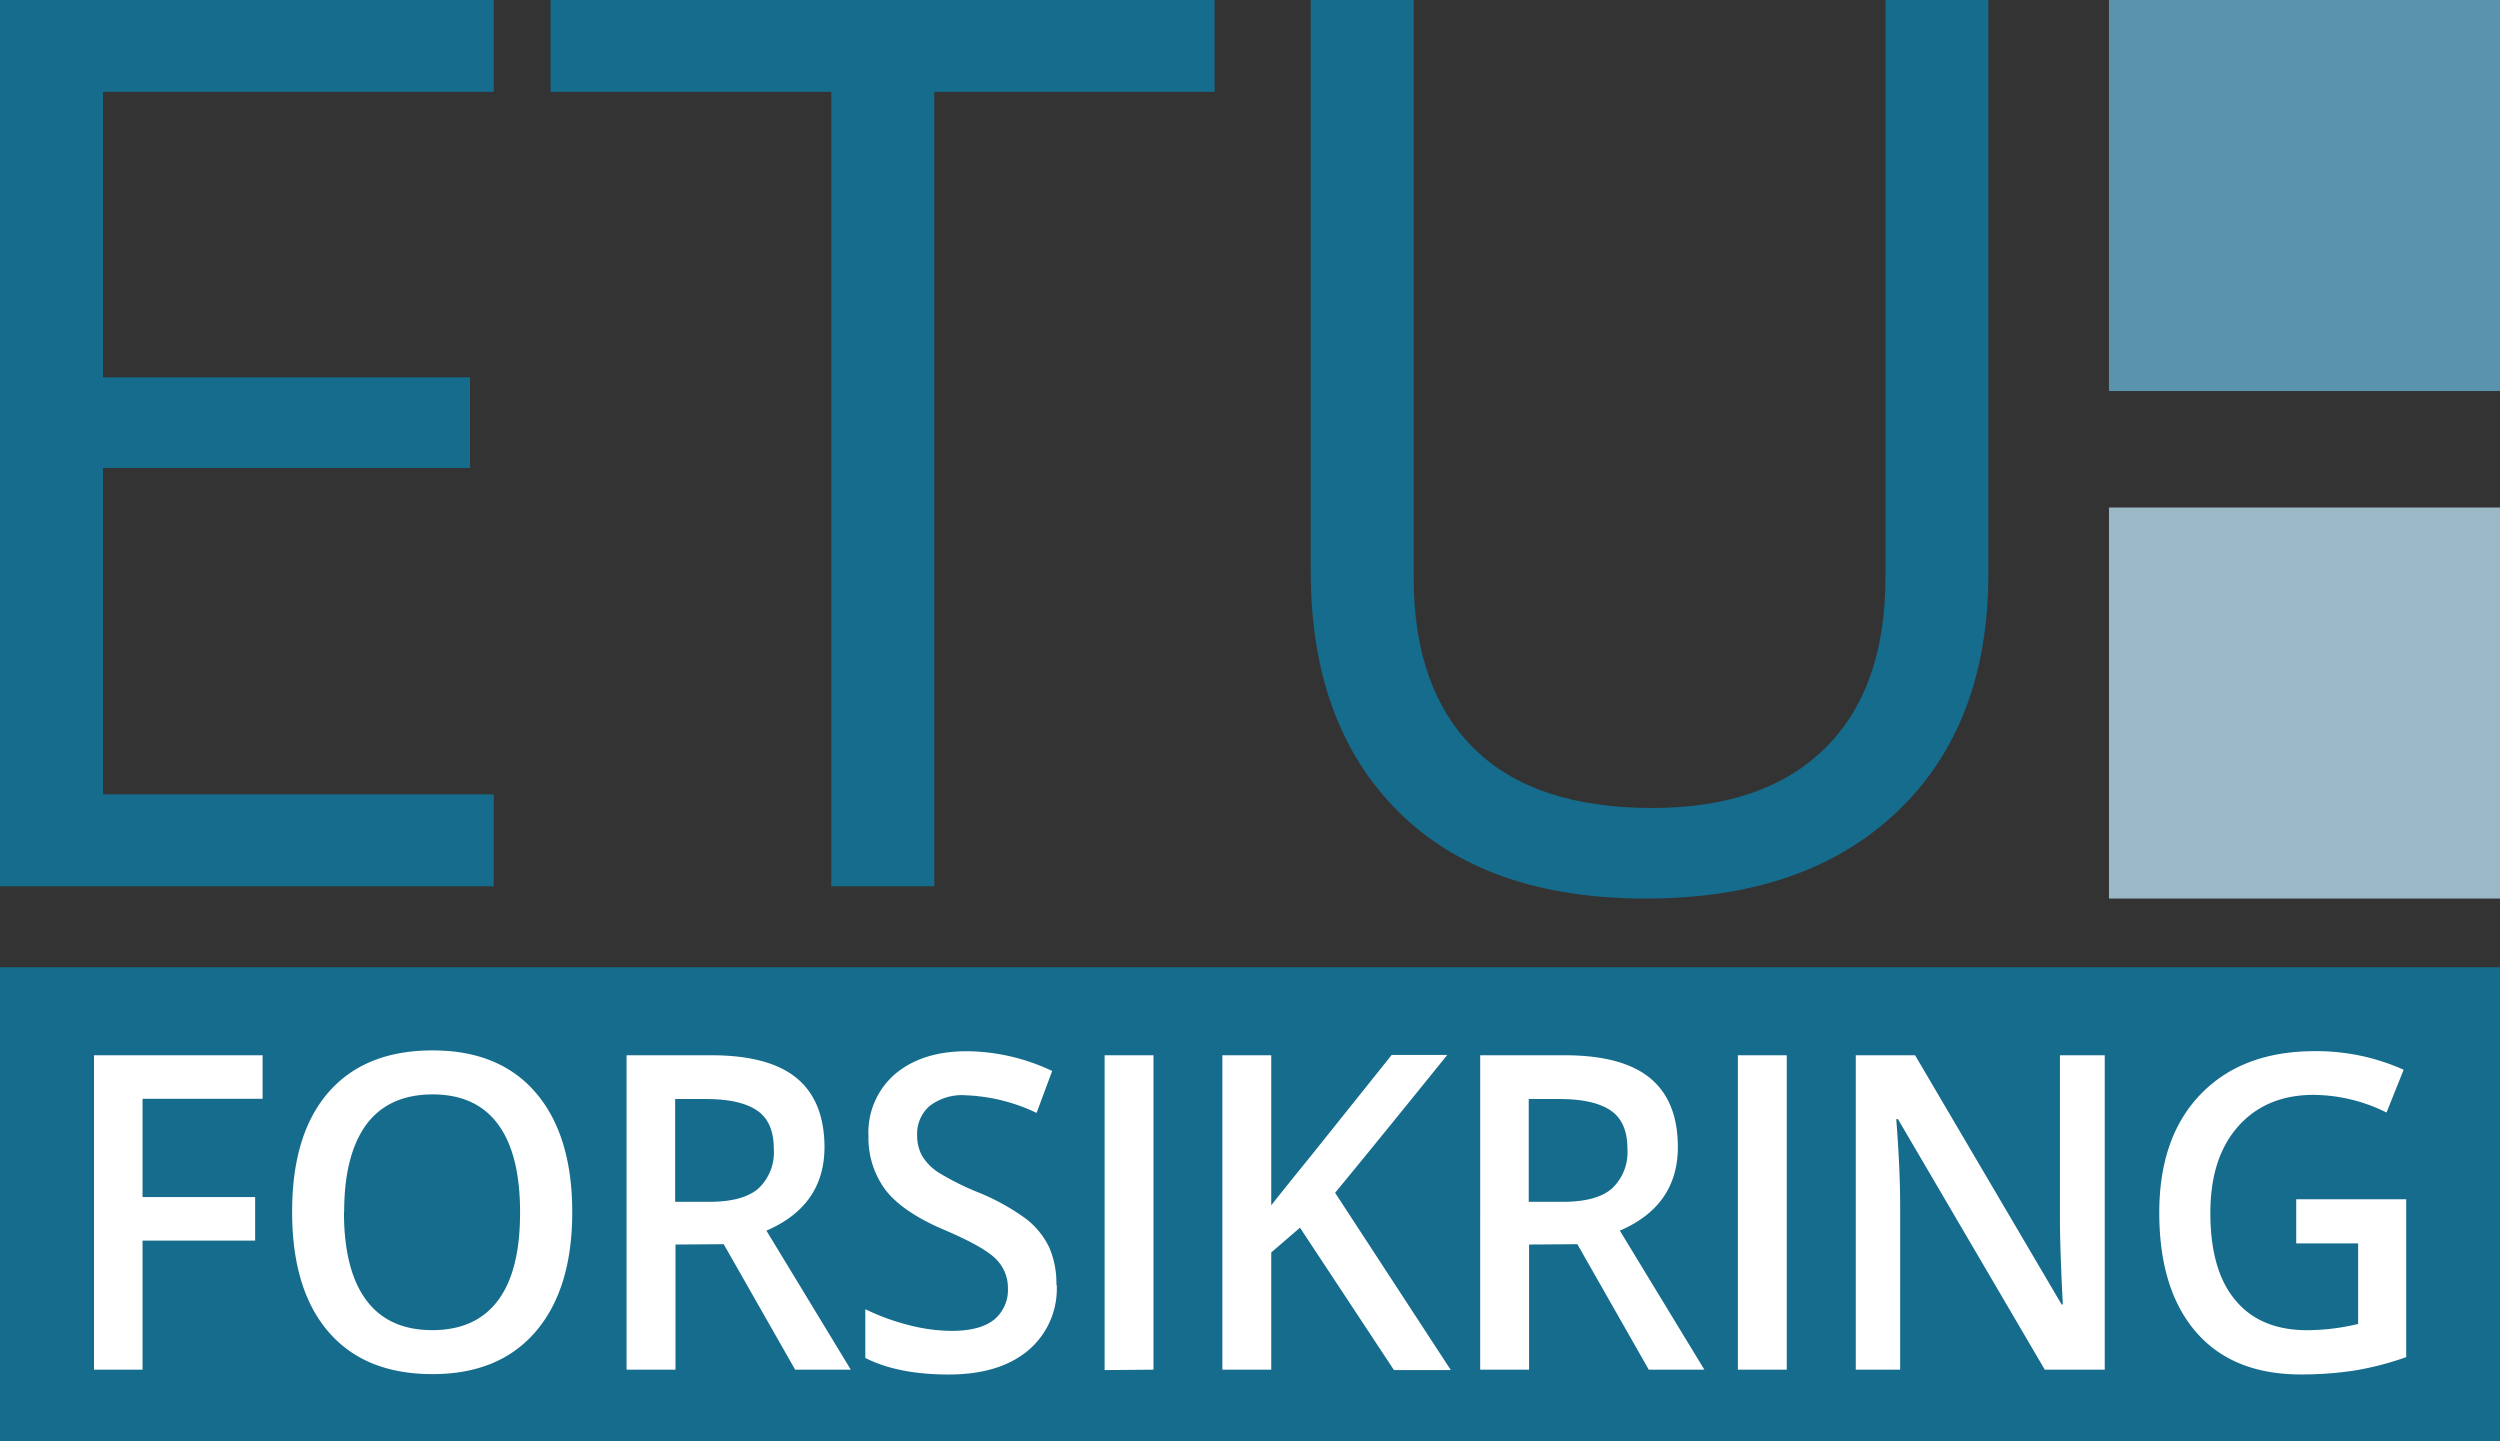 <svg xmlns="http://www.w3.org/2000/svg" viewBox="0 0 372.35 214.66"><rect x="0" y="0" width="372.35" height="214.66" fill="#333333" stroke="none"/><defs><style>.cls-1,.cls-2{fill:#156c8d;}.cls-1,.cls-4,.cls-5{fill-rule:evenodd;}.cls-3{fill:#fff;}.cls-4{fill:#9ab8c6;}.cls-5{fill:#5a93ad;}</style></defs><g id="Layer_2" data-name="Layer 2"><g id="Layer_1-2" data-name="Layer 1"><polygon class="cls-1" points="0 144.06 372.35 144.06 372.35 214.66 0 214.66 0 144.06 0 144.06"></polygon><path class="cls-2" d="M73.54,132H0V0H73.54V13.68H15.34V56.2H70V69.69H15.34v48.62h58.2V132Zm65.61,0H123.81V13.68H82V0H180.9V13.68H139.15V132Zm157-132V85.43q0,22.56-13.62,35.49T245.1,133.83q-23.85,0-36.88-13c-8.69-8.69-13-20.58-13-35.77V0h15.34V86.11c0,11,3,19.47,9,25.39s14.86,8.84,26.53,8.84q16.72,0,25.73-8.9t9-25.48V0Z"></path><path class="cls-3" d="M21.23,204H14V157.17H39.11v6.49H21.23v14.63H38v6.49H21.23V204Zm64-23.47q0,11.44-5.44,17.79t-15.39,6.34q-10.06,0-15.48-6.3t-5.41-17.89q0-11.59,5.44-17.81t15.51-6.21c6.61,0,11.74,2.1,15.34,6.3s5.43,10.14,5.43,17.78Zm-34,0q0,8.64,3.32,13.11t9.83,4.47q6.48,0,9.79-4.42t3.29-13.16q0-8.61-3.27-13.06T64.47,163q-6.54,0-9.88,4.45c-2.21,3-3.33,7.32-3.33,13.06ZM100.61,179h5q5.09,0,7.36-2a7.38,7.38,0,0,0,2.28-5.89q0-4-2.46-5.69t-7.43-1.73h-4.8V179Zm0,6.36V204H93.32V157.17H105.9q8.63,0,12.75,3.4t4.15,10.25q0,8.75-8.65,12.47L126.72,204h-8.29l-10.64-18.69Zm56.78,6a12,12,0,0,1-4.29,9.8q-4.29,3.57-11.85,3.56t-12.37-2.47v-7.26a33.13,33.13,0,0,0,6.48,2.37,25.89,25.89,0,0,0,6.38.86c2.89,0,5-.58,6.38-1.72a5.73,5.73,0,0,0,2-4.63,6,6,0,0,0-1.89-4.45c-1.25-1.22-3.85-2.65-7.79-4.33s-6.92-3.7-8.6-5.92a13,13,0,0,1-2.49-8,11.45,11.45,0,0,1,4-9.23q4-3.36,10.63-3.37a30.18,30.18,0,0,1,12.73,2.94l-2.32,6.25a26.7,26.7,0,0,0-10.6-2.63,7.84,7.84,0,0,0-5.36,1.62,5.47,5.47,0,0,0-1.83,4.29,6.26,6.26,0,0,0,.74,3.12,7.9,7.9,0,0,0,2.4,2.45,39.91,39.91,0,0,0,6,3,32.91,32.91,0,0,1,7.18,4,11.9,11.9,0,0,1,3.36,4.2,13.37,13.37,0,0,1,1.06,5.51Zm7.13,12.7V157.17h7.28V204Zm51.53,0h-8.43l-14-21.21-4.28,3.69V204h-7.28V157.17h7.28v22.35c2-2.55,4-5,5.94-7.4l12-15h8.28q-11.65,14.42-16.71,20.53L216.05,204ZM227.74,179h5c3.39,0,5.85-.66,7.36-2a7.39,7.39,0,0,0,2.29-5.89q0-4-2.46-5.69t-7.43-1.73h-4.81V179Zm0,6.36V204h-7.28V157.17H233q8.63,0,12.76,3.4t4.14,10.25q0,8.75-8.64,12.47L253.85,204h-8.28l-10.64-18.69ZM258.84,204V157.17h7.28V204Zm54.64,0h-8.93l-21.87-37.32h-.25l.15,2.09c.28,4,.43,7.6.43,10.89V204H276.4V157.17h8.83l21.83,37.12h.17c0-.49-.12-2.27-.24-5.36s-.18-5.49-.18-7.22V157.17h6.67V204ZM342,178.62h16.38v23.51a44.94,44.94,0,0,1-7.71,2,52.78,52.78,0,0,1-8,.58q-10.11,0-15.58-6.3t-5.49-17.76q0-11.31,6.18-17.69c4.13-4.27,9.79-6.4,17-6.4A31.67,31.67,0,0,1,358,159.33l-2.55,6.37a24.72,24.72,0,0,0-10.84-2.63c-4.75,0-8.5,1.58-11.27,4.71s-4.13,7.43-4.13,12.87q0,8.58,3.73,13c2.48,3,6.06,4.47,10.72,4.47a33.05,33.05,0,0,0,7.56-.93v-12H342v-6.56Z"></path><polygon class="cls-4" points="314.11 75.59 372.35 75.59 372.35 133.83 314.11 133.83 314.11 75.59 314.11 75.59"></polygon><polygon class="cls-5" points="314.11 0 372.35 0 372.35 58.24 314.11 58.24 314.11 0 314.11 0"></polygon></g></g></svg>